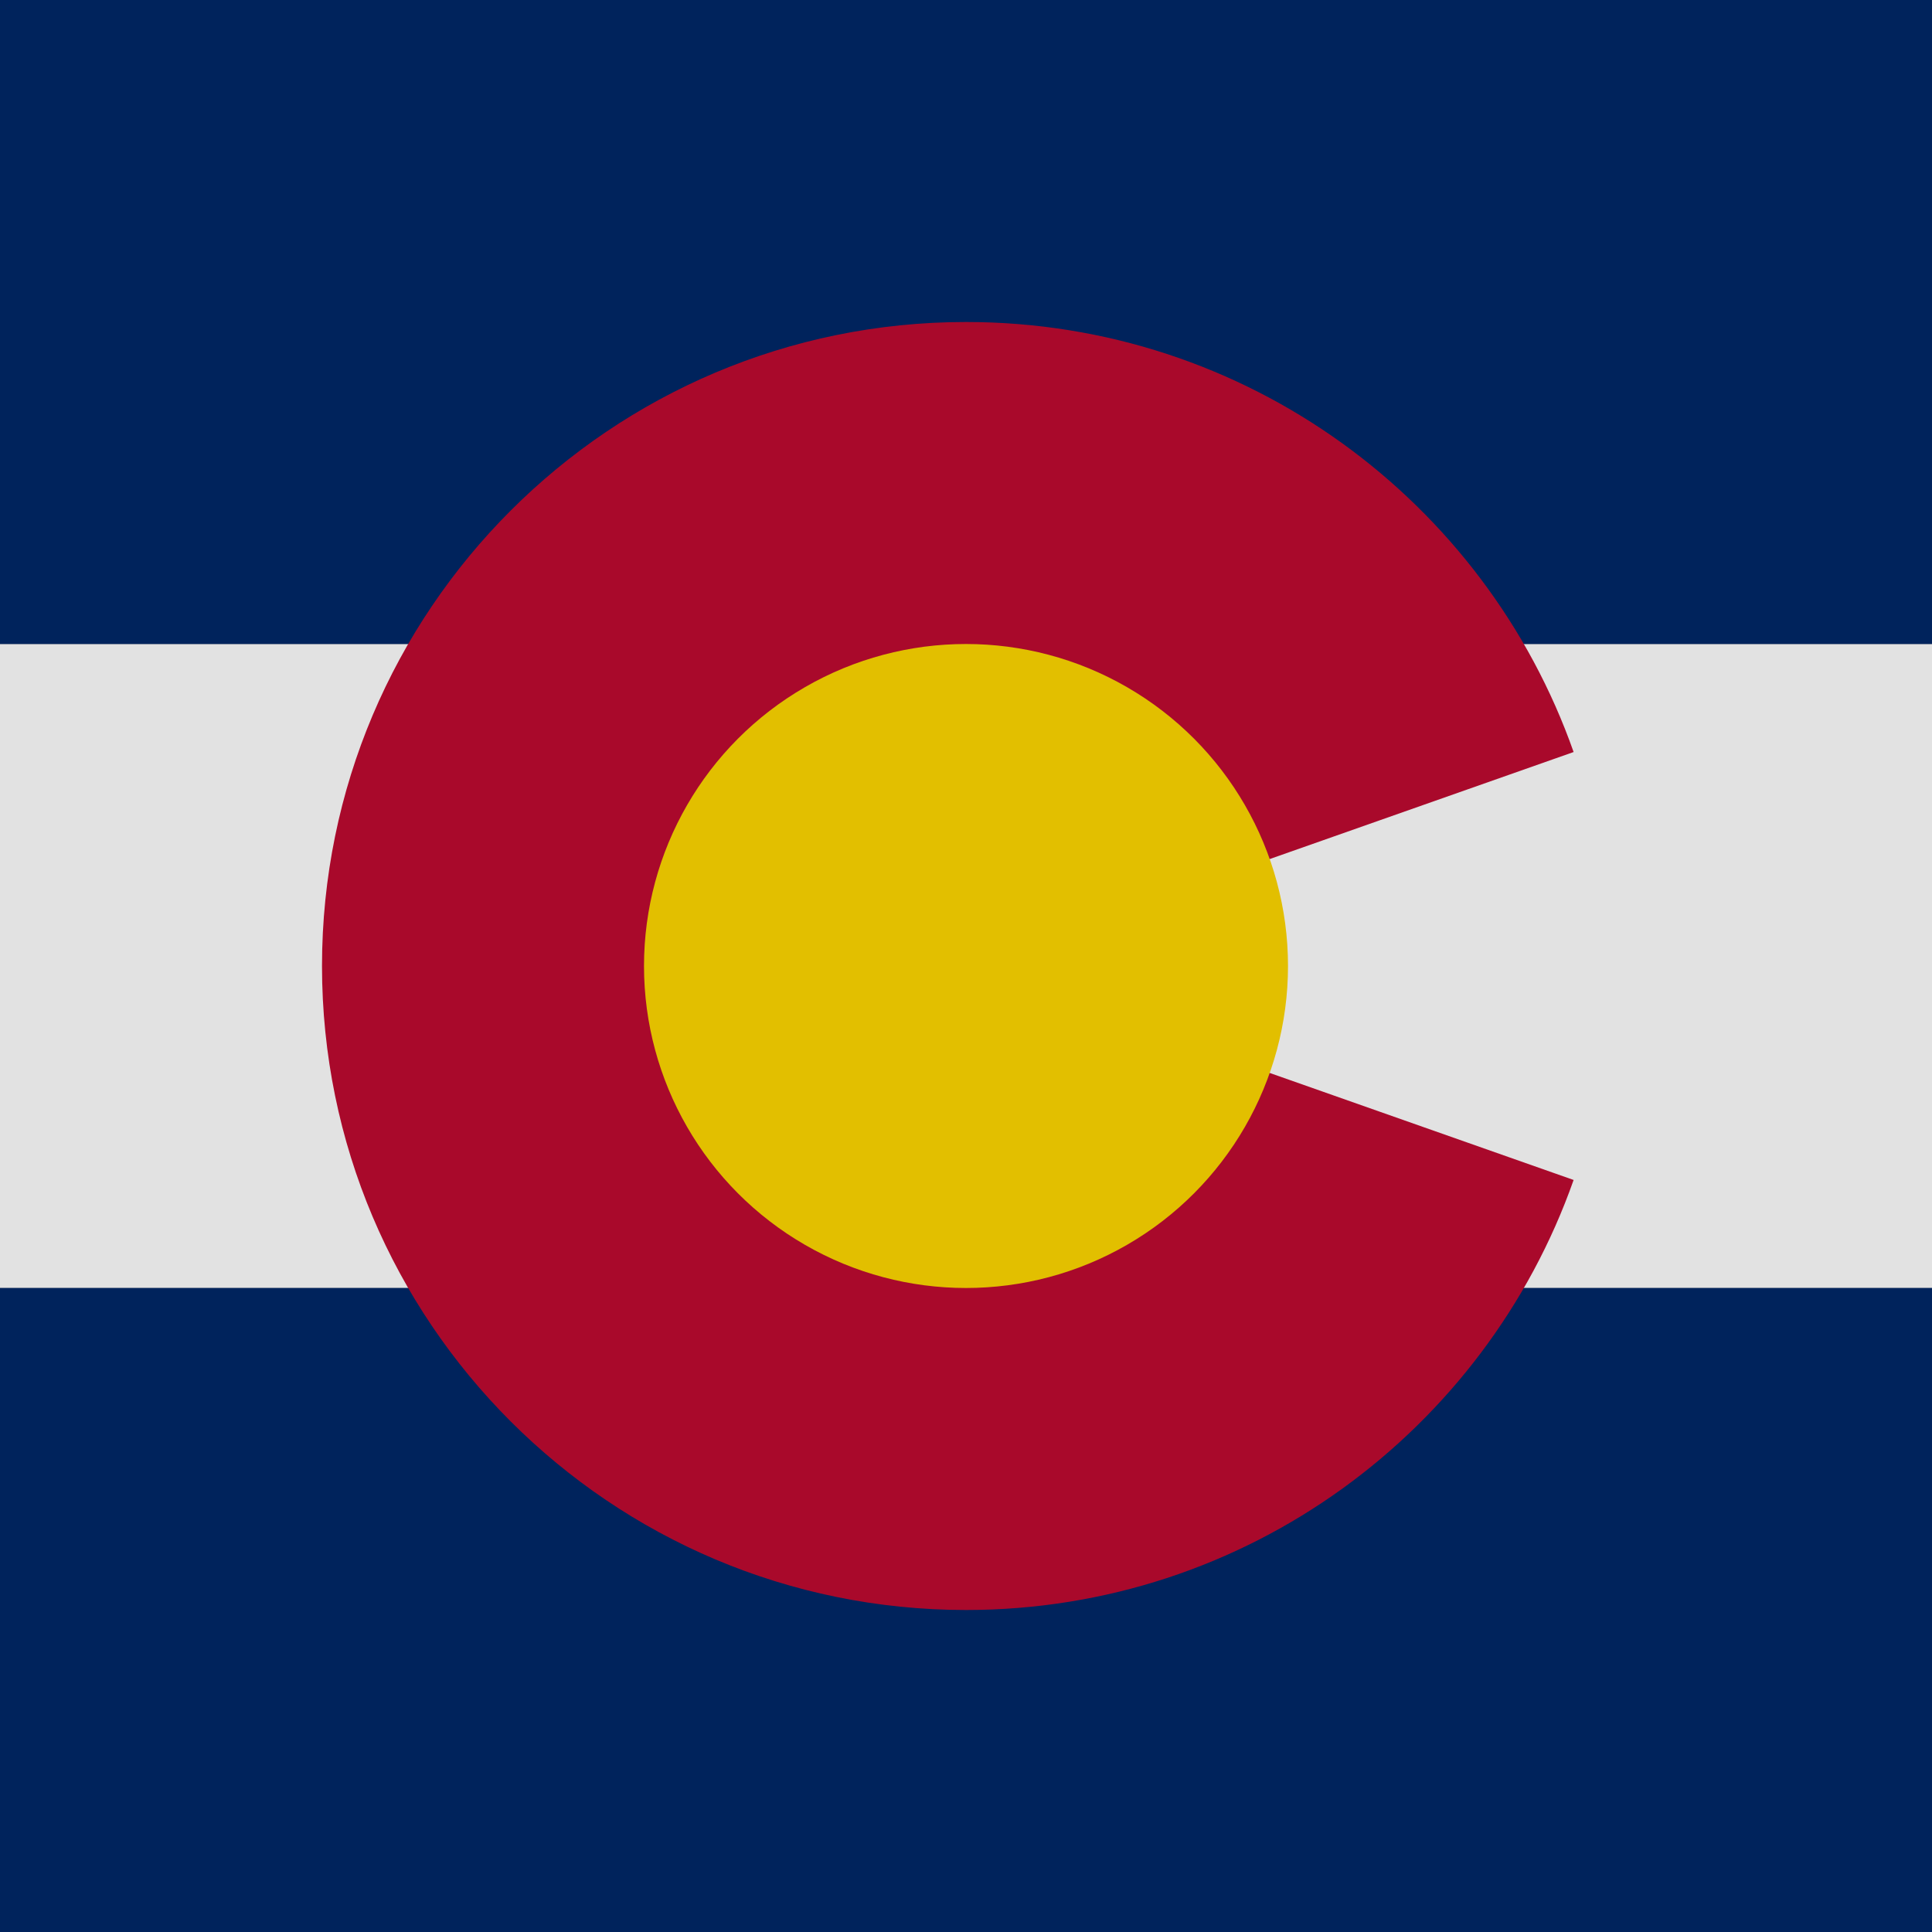 <?xml version="1.0" encoding="UTF-8" standalone="no"?>
<!-- Generator: Adobe Illustrator 22.0.1, SVG Export Plug-In . SVG Version: 6.00 Build 0)  -->

<svg
   version="1.1"
   id="Layer_1"
   x="0px"
   y="0px"
   viewBox="0 0 1200 1200"
   enable-background="new 0 0 1800 1200"
   xml:space="preserve"
   sodipodi:docname="colorado.svg"
   width="1200"
   height="1200"
   inkscape:version="1.3.2 (091e20e, 2023-11-25, custom)"
   xmlns:inkscape="http://www.inkscape.org/namespaces/inkscape"
   xmlns:sodipodi="http://sodipodi.sourceforge.net/DTD/sodipodi-0.dtd"
   xmlns="http://www.w3.org/2000/svg"
   xmlns:svg="http://www.w3.org/2000/svg"><rect x="0" y="0" width="1200" height="1200" fill="#808080" stroke="none"/><defs
   id="defs3"><clipPath
     clipPathUnits="userSpaceOnUse"
     id="clipPath6"><rect
       style="fill:#000000;fill-opacity:0.117;stroke-width:46.29;stroke-linecap:round;stroke-linejoin:round;paint-order:markers fill stroke"
       id="rect6"
       width="1200"
       height="1200"
       x="0"
       y="0" /></clipPath></defs><sodipodi:namedview
   id="namedview3"
   pagecolor="#ffffff"
   bordercolor="#000000"
   borderopacity="0.25"
   inkscape:showpageshadow="2"
   inkscape:pageopacity="0.0"
   inkscape:pagecheckerboard="0"
   inkscape:deskcolor="#d1d1d1"
   inkscape:zoom="0.54476685"
   inkscape:cx="1765.8931"
   inkscape:cy="1230.8018"
   inkscape:window-width="3840"
   inkscape:window-height="2066"
   inkscape:window-x="-11"
   inkscape:window-y="-11"
   inkscape:window-maximized="1"
   inkscape:current-layer="Layer_1" />

<title
   id="title1">Flag_of_Colorado_180322</title>




<g
   id="g6"
   clip-path="url(#clipPath6)"><rect
     y="400"
     fill="#ffffff"
     width="1800"
     height="400"
     id="rect1"
     x="-160" /><rect
     fill="#002868"
     width="1800"
     height="400"
     id="rect2"
     x="-160"
     y="0" /><rect
     y="800"
     fill="#002868"
     width="1800"
     height="400"
     id="rect3"
     x="-160" /><g
     id="g3"
     transform="translate(-160)">
	<path
   fill="#bf0a30"
   d="M 1137.4,467.1 C 1082.6,311.5 934.3,200 760,200 539.1,200 360,379.1 360,600 c 0,220.9 179.1,400 400,400 174.3,0 322.6,-111.5 377.4,-267.1 L 760,600 Z"
   id="path3" />
</g><circle
     fill="#ffd700"
     cx="600"
     cy="600"
     r="200"
     id="circle3" /><rect
     style="fill:#000000;fill-opacity:0.117;stroke-width:46.29;stroke-linecap:round;stroke-linejoin:round;paint-order:markers fill stroke"
     id="rect4"
     width="1200"
     height="1200"
     x="0"
     y="0" /></g></svg>
